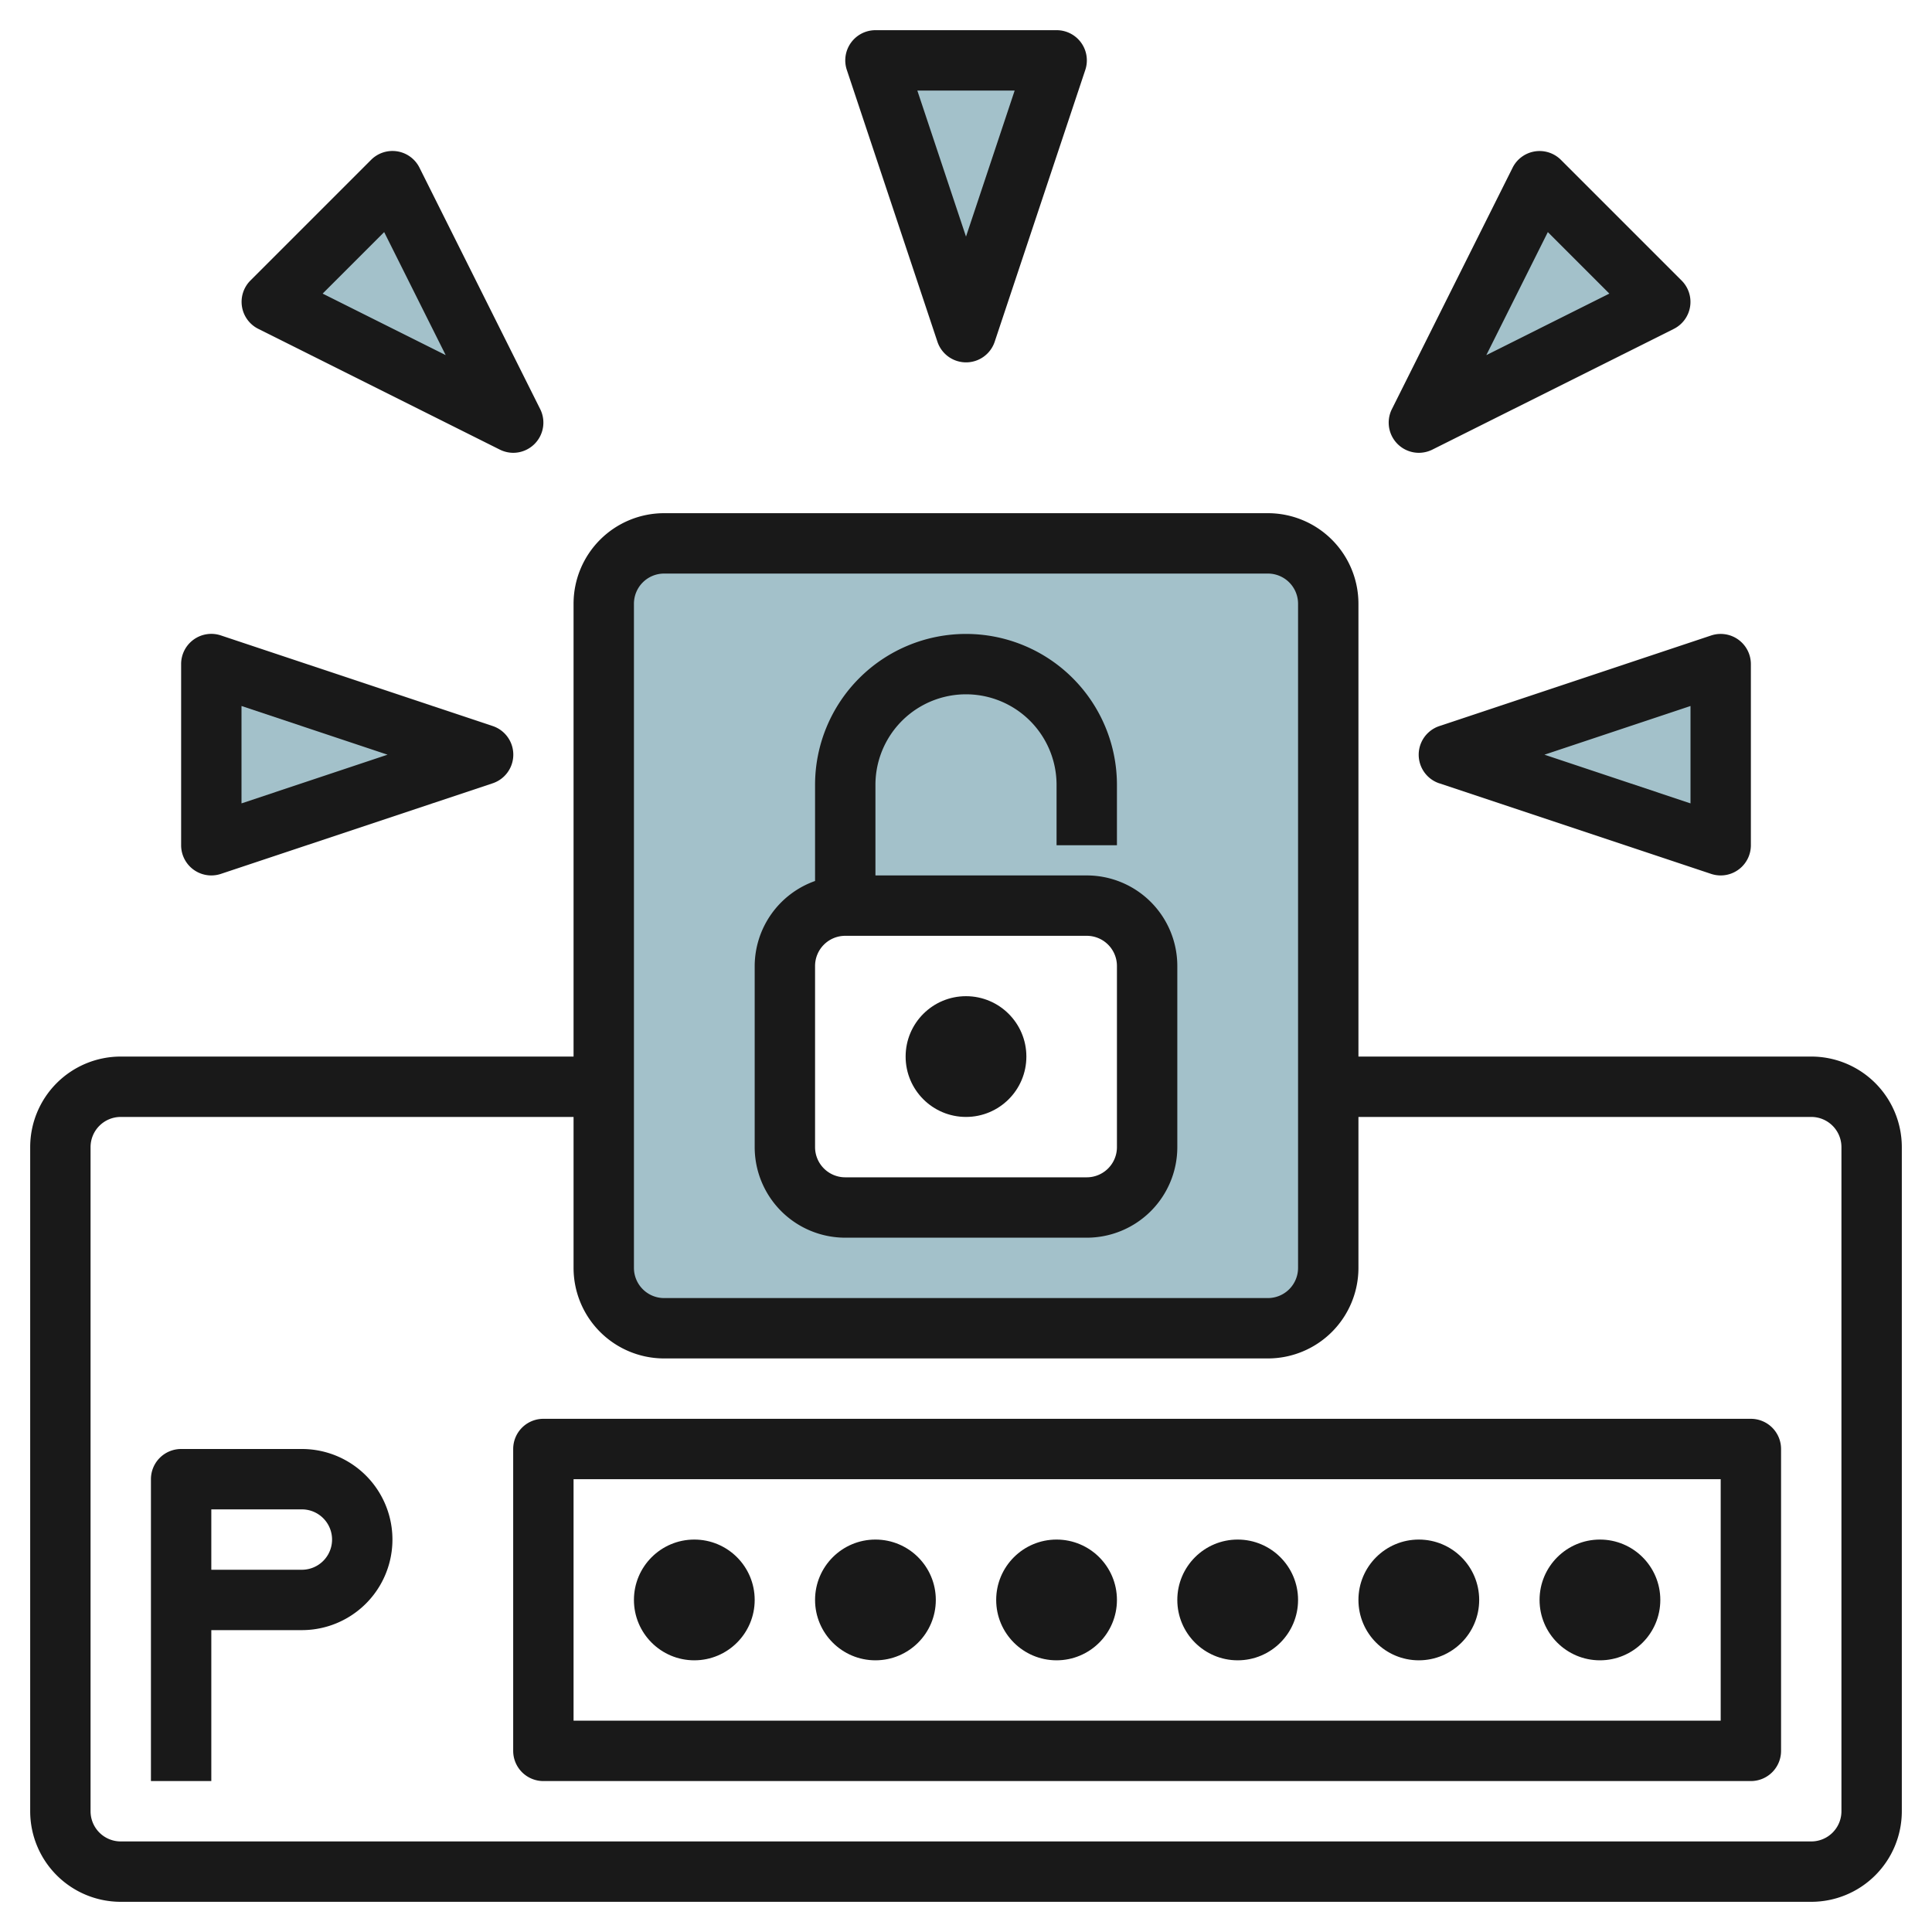 <svg height="512" viewBox="0 0 64 64" width="512" xmlns="http://www.w3.org/2000/svg"><g id="Layer_20" data-name="Layer 20"><path d="m32 11-3-9h6z" fill="#a3c1ca"/><path d="m47 14 4-8 4 4z" fill="#a3c1ca"/><path d="m17 14-4-8-4 4z" fill="#a3c1ca"/><path d="m16 25-9 3v-6z" fill="#a3c1ca"/><path d="m48 25 9 3v-6z" fill="#a3c1ca"/><path d="m42 18h-20a2 2 0 0 0 -2 2v22a2 2 0 0 0 2 2h20a2 2 0 0 0 2-2v-22a2 2 0 0 0 -2-2zm-4 20a2 2 0 0 1 -2 2h-8a2 2 0 0 1 -2-2v-6a2 2 0 0 1 2-2h8a2 2 0 0 1 2 2z" fill="#a3c1ca"/><g fill="#191919"><path d="m60 35h-15v-15a3 3 0 0 0 -3-3h-20a3 3 0 0 0 -3 3v15h-15a3 3 0 0 0 -3 3v22a3 3 0 0 0 3 3h56a3 3 0 0 0 3-3v-22a3 3 0 0 0 -3-3zm-39-15a1 1 0 0 1 1-1h20a1 1 0 0 1 1 1v22a1 1 0 0 1 -1 1h-20a1 1 0 0 1 -1-1zm40 40a1 1 0 0 1 -1 1h-56a1 1 0 0 1 -1-1v-22a1 1 0 0 1 1-1h15v5a3 3 0 0 0 3 3h20a3 3 0 0 0 3-3v-5h15a1 1 0 0 1 1 1z"/><path d="m58 47h-40a1 1 0 0 0 -1 1v10a1 1 0 0 0 1 1h40a1 1 0 0 0 1-1v-10a1 1 0 0 0 -1-1zm-1 10h-38v-8h38z"/><circle cx="23" cy="53" r="2"/><circle cx="29" cy="53" r="2"/><circle cx="35" cy="53" r="2"/><circle cx="41" cy="53" r="2"/><circle cx="47" cy="53" r="2"/><circle cx="53" cy="53" r="2"/><path d="m10 48h-4a1 1 0 0 0 -1 1v10h2v-5h3a3 3 0 0 0 0-6zm0 4h-3v-2h3a1 1 0 0 1 0 2z"/><path d="m28 41h8a3 3 0 0 0 3-3v-6a3 3 0 0 0 -3-3h-7v-3a3 3 0 0 1 6 0v2h2v-2a5 5 0 0 0 -10 0v3.184a3 3 0 0 0 -2 2.816v6a3 3 0 0 0 3 3zm-1-9a1 1 0 0 1 1-1h8a1 1 0 0 1 1 1v6a1 1 0 0 1 -1 1h-8a1 1 0 0 1 -1-1z"/><circle cx="32" cy="35" r="2"/><path d="m35 1h-6a1 1 0 0 0 -.948 1.316l3 9a1 1 0 0 0 1.9 0l3-9a1 1 0 0 0 -.952-1.316zm-3 6.838-1.612-4.838h3.224z"/><path d="m47 15a1.011 1.011 0 0 0 .447-.105l8-4a1 1 0 0 0 .26-1.6l-4-4a1 1 0 0 0 -1.6.26l-4 8a1 1 0 0 0 .893 1.445zm4.274-7.312 2.038 2.038-4.076 2.038z"/><path d="m17.707 14.707a1 1 0 0 0 .188-1.154l-4-8a1 1 0 0 0 -1.6-.26l-4 4a1 1 0 0 0 .26 1.6l8 4a1.011 1.011 0 0 0 .445.107 1 1 0 0 0 .707-.293zm-7.019-4.981 2.038-2.038 2.038 4.076z"/><path d="m6.415 28.811a1 1 0 0 0 .585.189 1.01 1.01 0 0 0 .316-.051l9-3a1 1 0 0 0 0-1.9l-9-3a1 1 0 0 0 -1.316.951v6a1 1 0 0 0 .415.811zm1.585-5.424 4.838 1.613-4.838 1.613z"/><path d="m47.684 25.949 9 3a1.01 1.01 0 0 0 .316.051 1 1 0 0 0 1-1v-6a1 1 0 0 0 -1.316-.949l-9 3a1 1 0 0 0 0 1.9zm8.316-2.562v3.226l-4.838-1.613z"/></g></g></svg>